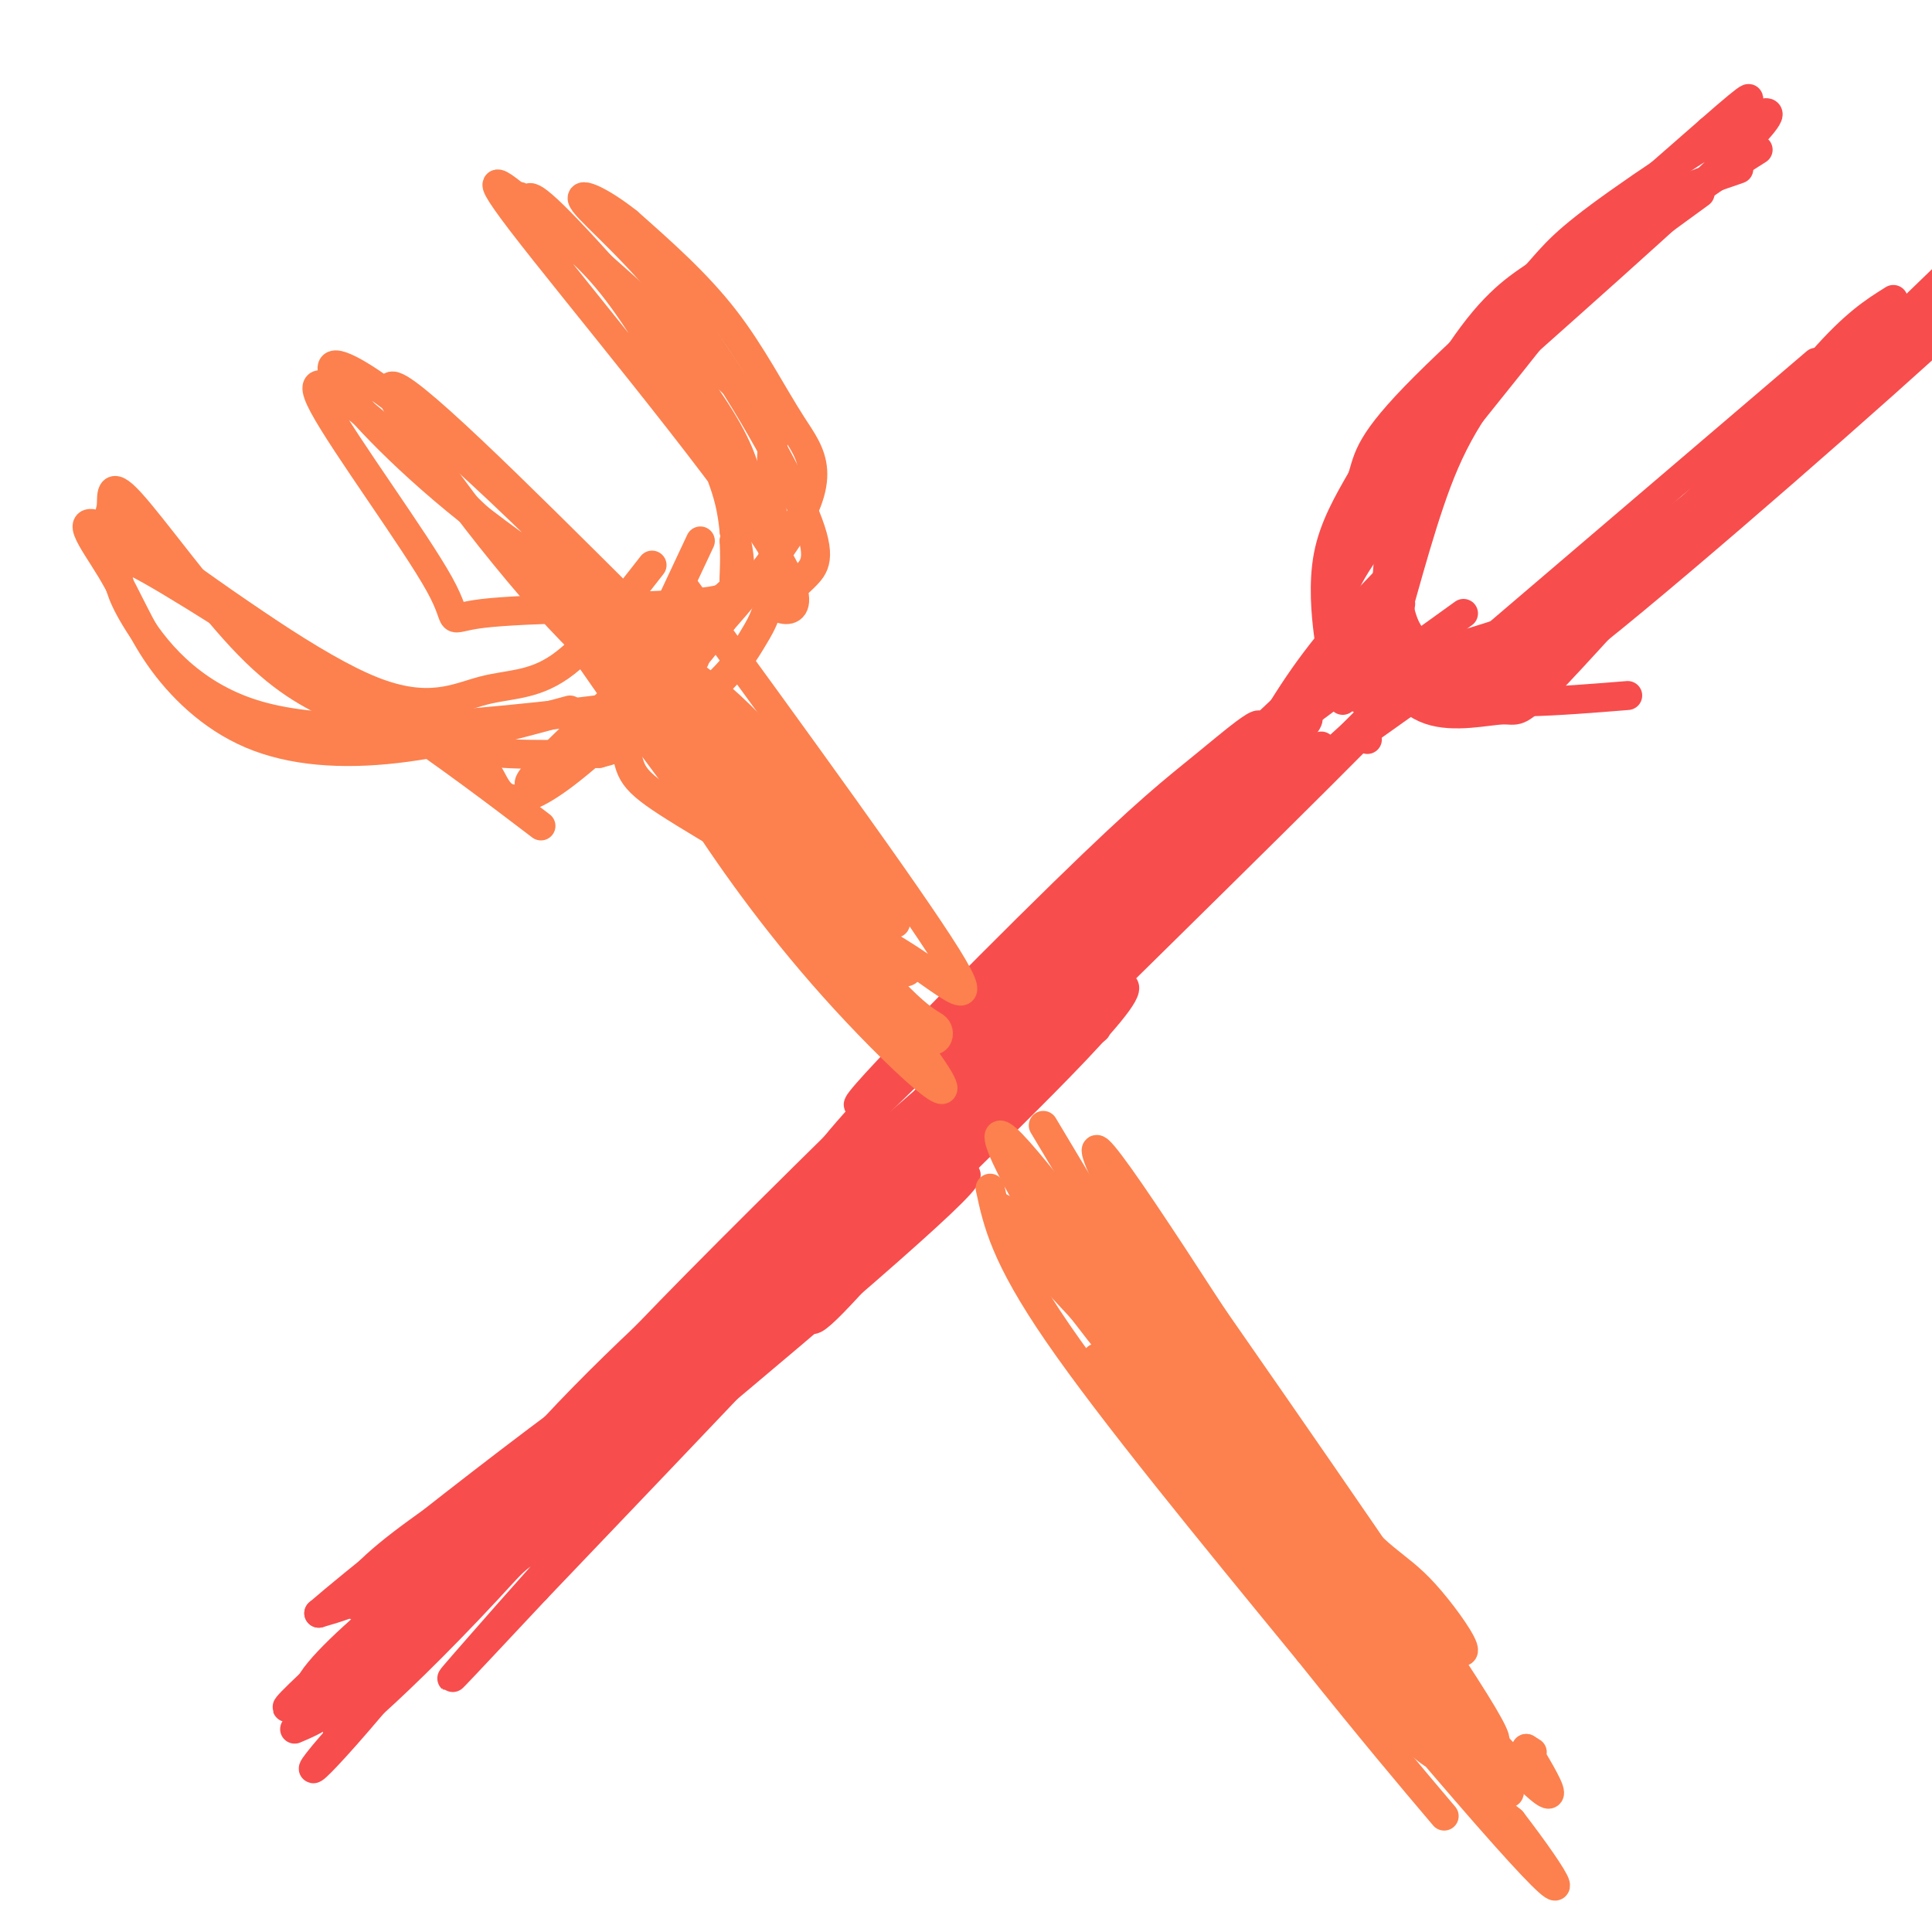 <svg viewBox='0 0 400 400' version='1.1' xmlns='http://www.w3.org/2000/svg' xmlns:xlink='http://www.w3.org/1999/xlink'><g fill='none' stroke='rgb(248,77,77)' stroke-width='6' stroke-linecap='round' stroke-linejoin='round'><path d='M61,358c4.378,-1.844 8.756,-3.689 16,-13c7.244,-9.311 17.356,-26.089 32,-43c14.644,-16.911 33.822,-33.956 53,-51'/><path d='M162,251c9.267,-10.022 5.933,-9.578 23,-27c17.067,-17.422 54.533,-52.711 92,-88'/><path d='M277,136c-12.222,11.911 -88.778,85.689 -126,123c-37.222,37.311 -35.111,38.156 -33,39'/><path d='M118,298c-16.512,18.209 -41.292,44.231 -40,43c1.292,-1.231 28.656,-29.716 52,-50c23.344,-20.284 42.670,-32.367 53,-40c10.330,-7.633 11.665,-10.817 13,-14'/><path d='M196,237c21.400,-21.200 68.400,-67.200 85,-84c16.600,-16.800 2.800,-4.400 -11,8'/><path d='M270,161c-29.622,24.844 -98.178,82.956 -135,117c-36.822,34.044 -41.911,44.022 -47,54'/><path d='M88,332c-11.012,10.774 -15.042,10.708 8,-11c23.042,-21.708 73.155,-65.060 79,-69c5.845,-3.940 -32.577,31.530 -71,67'/><path d='M104,319c-16.131,15.917 -20.958,22.208 -18,17c2.958,-5.208 13.702,-21.917 27,-36c13.298,-14.083 29.149,-25.542 45,-37'/><path d='M158,263c-11.667,14.467 -63.333,69.133 -76,82c-12.667,12.867 13.667,-16.067 40,-45'/><path d='M122,300c18.000,-17.933 43.000,-40.267 36,-32c-7.000,8.267 -46.000,47.133 -85,86'/><path d='M73,354c-10.372,11.841 6.199,-1.558 28,-25c21.801,-23.442 48.831,-56.927 63,-72c14.169,-15.073 15.477,-11.735 -1,7c-16.477,18.735 -50.738,52.868 -85,87'/><path d='M78,351c-12.500,11.595 -1.250,-2.917 26,-30c27.250,-27.083 70.500,-66.738 69,-64c-1.500,2.738 -47.750,47.869 -94,93'/><path d='M79,350c-18.673,19.670 -18.356,22.344 -2,3c16.356,-19.344 48.750,-60.708 82,-93c33.250,-32.292 67.357,-55.512 73,-56c5.643,-0.488 -17.179,21.756 -40,44'/><path d='M192,248c-12.456,14.019 -23.596,27.067 -24,25c-0.404,-2.067 9.930,-19.249 35,-47c25.070,-27.751 64.877,-66.072 70,-71c5.123,-4.928 -24.439,23.536 -54,52'/><path d='M219,207c-17.936,17.486 -35.777,35.203 -34,31c1.777,-4.203 23.171,-30.324 43,-51c19.829,-20.676 38.094,-35.907 42,-38c3.906,-2.093 -6.547,8.954 -17,20'/><path d='M253,169c-8.503,7.504 -21.259,16.265 -37,32c-15.741,15.735 -34.467,38.444 -28,32c6.467,-6.444 38.126,-42.043 60,-64c21.874,-21.957 33.964,-30.274 34,-30c0.036,0.274 -11.982,9.137 -24,18'/><path d='M258,157c-23.691,21.108 -70.917,64.877 -79,71c-8.083,6.123 22.978,-25.400 41,-43c18.022,-17.600 23.006,-21.277 30,-27c6.994,-5.723 15.998,-13.492 7,-2c-8.998,11.492 -35.999,42.246 -63,73'/><path d='M194,229c-26.114,27.985 -59.898,61.446 -57,58c2.898,-3.446 42.478,-43.800 66,-65c23.522,-21.200 30.987,-23.246 19,-11c-11.987,12.246 -43.425,38.785 -63,57c-19.575,18.215 -27.288,28.108 -35,38'/><path d='M124,306c-12.646,12.887 -26.761,26.104 -16,15c10.761,-11.104 46.397,-46.528 68,-67c21.603,-20.472 29.172,-25.992 16,-11c-13.172,14.992 -47.086,50.496 -81,86'/><path d='M111,329c-18.075,19.261 -22.763,24.412 -11,11c11.763,-13.412 39.978,-45.389 64,-68c24.022,-22.611 43.852,-35.857 33,-25c-10.852,10.857 -52.386,45.816 -75,64c-22.614,18.184 -26.307,19.592 -30,21'/><path d='M92,332c-7.215,5.821 -10.254,9.875 -8,6c2.254,-3.875 9.800,-15.678 24,-30c14.200,-14.322 35.054,-31.164 41,-37c5.946,-5.836 -3.015,-0.668 -16,10c-12.985,10.668 -29.992,26.834 -47,43'/><path d='M86,324c8.631,-7.083 53.708,-46.292 60,-51c6.292,-4.708 -26.202,25.083 -46,41c-19.798,15.917 -26.899,17.958 -34,20'/><path d='M66,334c14.571,-12.595 68.000,-54.083 69,-52c1.000,2.083 -50.429,47.738 -68,64c-17.571,16.262 -1.286,3.131 15,-10'/><path d='M82,336c21.447,-19.581 67.565,-63.534 77,-72c9.435,-8.466 -17.811,18.556 -35,33c-17.189,14.444 -24.320,16.312 -33,24c-8.680,7.688 -18.909,21.197 -12,16c6.909,-5.197 30.954,-29.098 55,-53'/><path d='M134,284c12.642,-12.822 16.747,-18.378 32,-32c15.253,-13.622 41.656,-35.311 26,-19c-15.656,16.311 -73.369,70.622 -102,96c-28.631,25.378 -28.180,21.822 -23,16c5.180,-5.822 15.090,-13.911 25,-22'/><path d='M92,323c7.362,-6.447 13.268,-11.565 16,-15c2.732,-3.435 2.290,-5.186 -4,-2c-6.290,3.186 -18.428,11.307 -25,17c-6.572,5.693 -7.577,8.956 -4,10c3.577,1.044 11.736,-0.130 15,0c3.264,0.130 1.632,1.565 0,3'/><path d='M283,153c0.000,0.000 0.100,0.100 0.1,0.1'/><path d='M295,139c-6.351,-1.083 -12.702,-2.167 -16,-3c-3.298,-0.833 -3.542,-1.417 -4,-5c-0.458,-3.583 -1.131,-10.167 0,-16c1.131,-5.833 4.065,-10.917 7,-16'/><path d='M282,99c1.356,-4.356 1.244,-7.244 13,-19c11.756,-11.756 35.378,-32.378 59,-53'/><path d='M354,27c10.833,-9.500 8.417,-6.750 6,-4'/><path d='M284,135c3.458,5.125 6.917,10.250 12,12c5.083,1.750 11.792,0.125 15,0c3.208,-0.125 2.917,1.250 9,-5c6.083,-6.250 18.542,-20.125 31,-34'/><path d='M351,108c13.833,-14.167 32.917,-32.583 52,-51'/><path d='M295,140c5.155,0.387 10.310,0.774 17,-2c6.690,-2.774 14.917,-8.708 21,-13c6.083,-4.292 10.024,-6.940 17,-15c6.976,-8.060 16.988,-21.530 27,-35'/><path d='M377,75c7.000,-8.000 11.000,-10.500 15,-13'/><path d='M282,145c12.280,-2.762 24.560,-5.524 31,-7c6.440,-1.476 7.042,-1.667 15,-10c7.958,-8.333 23.274,-24.810 36,-36c12.726,-11.190 22.863,-17.095 33,-23'/><path d='M397,69c11.179,-8.024 22.625,-16.583 8,-3c-14.625,13.583 -55.321,49.310 -75,65c-19.679,15.690 -18.339,11.345 -17,7'/><path d='M313,138c-8.885,1.877 -22.598,3.070 -30,1c-7.402,-2.070 -8.493,-7.404 -4,-20c4.493,-12.596 14.569,-32.456 22,-44c7.431,-11.544 12.215,-14.772 17,-18'/><path d='M318,57c4.036,-4.548 5.625,-6.917 17,-15c11.375,-8.083 32.536,-21.881 31,-18c-1.536,3.881 -25.768,25.440 -50,47'/><path d='M316,71c-11.726,12.810 -16.042,21.333 -20,33c-3.958,11.667 -7.560,26.476 -9,30c-1.440,3.524 -0.720,-4.238 0,-12'/><path d='M287,122c0.348,-5.547 1.217,-13.415 1,-18c-0.217,-4.585 -1.520,-5.888 7,-15c8.520,-9.112 26.863,-26.032 40,-37c13.137,-10.968 21.069,-15.984 29,-21'/><path d='M281,128c1.083,5.417 2.167,10.833 6,14c3.833,3.167 10.417,4.083 17,5'/><path d='M288,130c1.917,5.833 3.833,11.667 12,14c8.167,2.333 22.583,1.167 37,0'/><path d='M287,126c0.833,4.833 1.667,9.667 5,12c3.333,2.333 9.167,2.167 15,2'/><path d='M303,143c6.800,-3.422 13.600,-6.844 31,-21c17.400,-14.156 45.400,-39.044 59,-50c13.600,-10.956 12.800,-7.978 12,-5'/><path d='M291,143c4.750,-0.583 9.500,-1.167 27,-13c17.500,-11.833 47.750,-34.917 78,-58'/><path d='M299,144c0.000,0.000 101.000,-77.000 101,-77'/><path d='M294,145c0.000,0.000 82.000,-70.000 82,-70'/><path d='M311,131c-7.750,2.500 -15.500,5.000 -19,4c-3.500,-1.000 -2.750,-5.500 -2,-10'/><path d='M303,135c-5.429,0.167 -10.857,0.333 -13,-8c-2.143,-8.333 -1.000,-25.167 1,-35c2.000,-9.833 4.857,-12.667 10,-16c5.143,-3.333 12.571,-7.167 20,-11'/><path d='M281,125c-2.780,-0.101 -5.560,-0.202 1,-10c6.560,-9.798 22.458,-29.292 31,-40c8.542,-10.708 9.726,-12.631 15,-17c5.274,-4.369 14.637,-11.185 24,-18'/><path d='M296,83c11.167,-12.500 22.333,-25.000 33,-33c10.667,-8.000 20.833,-11.500 31,-15'/><path d='M257,175c0.000,0.000 26.000,-26.000 26,-26'/><path d='M252,171c5.833,-11.000 11.667,-22.000 18,-31c6.333,-9.000 13.167,-16.000 20,-23'/><path d='M258,169c0.000,0.000 38.000,-27.000 38,-27'/><path d='M270,156c0.000,0.000 0.100,0.100 0.1,0.1'/><path d='M281,142c0.000,0.000 0.100,0.100 0.1,0.1'/><path d='M278,145c0.000,0.000 25.000,-18.000 25,-18'/><path d='M227,213c-30.750,25.000 -61.500,50.000 -80,68c-18.500,18.000 -24.750,29.000 -31,40'/></g>
<g fill='none' stroke='rgb(252,129,78)' stroke-width='6' stroke-linecap='round' stroke-linejoin='round'><path d='M205,246c1.500,7.000 3.000,14.000 14,30c11.000,16.000 31.500,41.000 52,66'/><path d='M271,342c13.333,16.667 20.667,25.333 28,34'/><path d='M216,233c25.417,42.500 50.833,85.000 67,109c16.167,24.000 23.083,29.500 30,35'/><path d='M313,377c9.062,11.791 16.718,23.769 -5,-1c-21.718,-24.769 -72.809,-86.284 -80,-94c-7.191,-7.716 29.517,38.367 49,61c19.483,22.633 21.742,21.817 24,21'/><path d='M301,364c3.167,3.548 -0.917,1.917 -11,-7c-10.083,-8.917 -26.167,-25.119 -36,-41c-9.833,-15.881 -13.417,-31.440 -17,-47'/><path d='M243,269c4.536,3.976 9.071,7.952 17,20c7.929,12.048 19.250,32.167 31,49c11.750,16.833 23.929,30.381 16,17c-7.929,-13.381 -35.964,-53.690 -64,-94'/><path d='M243,261c-8.131,-8.417 3.542,17.542 24,49c20.458,31.458 49.702,68.417 45,60c-4.702,-8.417 -43.351,-62.208 -82,-116'/><path d='M230,254c1.018,4.159 44.561,72.558 49,83c4.439,10.442 -30.228,-37.073 -46,-60c-15.772,-22.927 -12.649,-21.265 -11,-20c1.649,1.265 1.825,2.132 2,3'/><path d='M224,260c10.989,14.037 37.461,47.628 40,51c2.539,3.372 -18.855,-23.477 -34,-40c-15.145,-16.523 -24.041,-22.721 -24,-21c0.041,1.721 9.021,11.360 18,21'/><path d='M224,271c4.878,6.195 8.072,11.182 17,18c8.928,6.818 23.589,15.467 23,15c-0.589,-0.467 -16.428,-10.049 -31,-27c-14.572,-16.951 -27.878,-41.272 -26,-42c1.878,-0.728 18.939,22.136 36,45'/><path d='M243,280c11.477,11.517 22.169,17.809 26,23c3.831,5.191 0.801,9.282 -11,-8c-11.801,-17.282 -32.372,-55.938 -31,-57c1.372,-1.062 24.686,35.469 48,72'/><path d='M275,310c10.763,14.003 13.671,13.012 20,20c6.329,6.988 16.078,21.956 -4,2c-20.078,-19.956 -69.982,-74.834 -68,-71c1.982,3.834 55.852,66.381 80,93c24.148,26.619 18.574,17.309 13,8'/><path d='M316,362c2.167,1.333 1.083,0.667 0,0'/><path d='M186,207c-8.778,-13.044 -17.556,-26.089 -28,-37c-10.444,-10.911 -22.556,-19.689 -29,-26c-6.444,-6.311 -7.222,-10.156 -8,-14'/><path d='M142,122c23.083,31.726 46.167,63.452 54,76c7.833,12.548 0.417,5.917 -7,1c-7.417,-4.917 -14.833,-8.119 -25,-20c-10.167,-11.881 -23.083,-32.440 -36,-53'/><path d='M128,126c-9.050,-12.410 -13.674,-16.936 -3,-1c10.674,15.936 36.648,52.334 51,70c14.352,17.666 17.084,16.601 18,18c0.916,1.399 0.016,5.261 -8,-1c-8.016,-6.261 -23.147,-22.646 -35,-37c-11.853,-14.354 -20.426,-26.677 -29,-39'/><path d='M122,136c11.396,12.384 54.384,62.845 68,81c13.616,18.155 -2.142,4.003 -15,-10c-12.858,-14.003 -22.817,-27.858 -30,-39c-7.183,-11.142 -11.592,-19.571 -16,-28'/><path d='M128,131c8.667,4.133 17.333,8.267 30,22c12.667,13.733 29.333,37.067 25,35c-4.333,-2.067 -29.667,-29.533 -55,-57'/><path d='M128,131c0.193,2.608 28.176,37.627 43,54c14.824,16.373 16.489,14.100 17,15c0.511,0.900 -0.132,4.973 -11,-9c-10.868,-13.973 -31.962,-45.992 -38,-55c-6.038,-9.008 2.981,4.996 12,19'/><path d='M151,155c11.381,11.857 33.833,32.000 33,35c-0.833,3.000 -24.950,-11.144 -38,-19c-13.050,-7.856 -15.034,-9.425 -16,-14c-0.966,-4.575 -0.914,-12.155 -2,-15c-1.086,-2.845 -3.310,-0.956 1,5c4.310,5.956 15.155,15.978 26,26'/><path d='M155,173c10.096,9.448 22.335,20.069 24,22c1.665,1.931 -7.244,-4.826 -21,-22c-13.756,-17.174 -32.359,-44.764 -30,-45c2.359,-0.236 25.679,26.882 49,54'/><path d='M177,182c10.250,11.155 11.375,12.042 2,3c-9.375,-9.042 -29.250,-28.012 -40,-40c-10.750,-11.988 -12.375,-16.994 -14,-22'/><path d='M135,117c-6.625,8.488 -13.250,16.976 -19,21c-5.750,4.024 -10.625,3.583 -16,5c-5.375,1.417 -11.250,4.690 -23,0c-11.750,-4.690 -29.375,-17.345 -47,-30'/><path d='M30,113c-8.796,-5.993 -7.285,-5.977 -7,-8c0.285,-2.023 -0.656,-6.086 4,-1c4.656,5.086 14.908,19.322 23,28c8.092,8.678 14.025,11.798 21,15c6.975,3.202 14.993,6.486 24,8c9.007,1.514 19.004,1.257 29,1'/><path d='M124,156c9.220,-2.238 17.770,-8.333 23,-13c5.230,-4.667 7.139,-7.905 9,-11c1.861,-3.095 3.674,-6.046 4,-14c0.326,-7.954 -0.835,-20.911 0,-26c0.835,-5.089 3.667,-2.311 -4,-9c-7.667,-6.689 -25.834,-22.844 -44,-39'/><path d='M112,44c-7.375,-6.136 -3.812,-1.974 -3,-2c0.812,-0.026 -1.128,-4.238 7,4c8.128,8.238 26.322,28.925 34,42c7.678,13.075 4.839,18.537 2,24'/><path d='M152,112c0.243,5.525 -0.149,7.337 0,9c0.149,1.663 0.839,3.179 -10,4c-10.839,0.821 -33.205,0.949 -42,2c-8.795,1.051 -4.017,3.024 -9,-6c-4.983,-9.024 -19.726,-29.045 -24,-37c-4.274,-7.955 1.922,-3.844 10,3c8.078,6.844 18.039,16.422 28,26'/><path d='M105,113c11.793,11.046 27.274,25.662 30,30c2.726,4.338 -7.305,-1.601 -22,-18c-14.695,-16.399 -34.056,-43.257 -32,-45c2.056,-1.743 25.528,21.628 49,45'/><path d='M130,125c12.062,10.409 17.718,13.933 11,10c-6.718,-3.933 -25.809,-15.321 -41,-27c-15.191,-11.679 -26.482,-23.649 -30,-29c-3.518,-5.351 0.737,-4.084 8,1c7.263,5.084 17.532,13.984 30,26c12.468,12.016 27.134,27.147 33,34c5.866,6.853 2.933,5.426 0,4'/><path d='M141,144c-5.391,1.523 -18.869,3.330 -36,5c-17.131,1.670 -37.916,3.205 -52,-1c-14.084,-4.205 -21.466,-14.148 -25,-20c-3.534,-5.852 -3.221,-7.614 -4,-10c-0.779,-2.386 -2.651,-5.396 7,0c9.651,5.396 30.826,19.198 52,33'/><path d='M83,151c11.939,6.391 15.786,5.867 18,9c2.214,3.133 2.795,9.922 15,1c12.205,-8.922 36.034,-33.557 46,-48c9.966,-14.443 6.068,-18.696 2,-25c-4.068,-6.304 -8.305,-14.658 -14,-22c-5.695,-7.342 -12.847,-13.671 -20,-20'/><path d='M130,46c-6.027,-4.801 -11.096,-6.803 -9,-4c2.096,2.803 11.356,10.411 21,23c9.644,12.589 19.674,30.159 24,40c4.326,9.841 2.950,11.955 1,14c-1.950,2.045 -4.475,4.023 -7,6'/><path d='M160,125c1.796,1.931 9.787,3.757 -1,-13c-10.787,-16.757 -40.352,-52.098 -51,-66c-10.648,-13.902 -2.380,-6.366 4,-1c6.380,5.366 10.872,8.560 17,17c6.128,8.440 13.894,22.126 18,31c4.106,8.874 4.553,12.937 5,17'/><path d='M152,110c1.311,5.267 2.089,9.933 -1,16c-3.089,6.067 -10.044,13.533 -17,21'/><path d='M155,119c-19.476,17.613 -38.952,35.226 -44,41c-5.048,5.774 4.333,-0.292 9,-3c4.667,-2.708 4.619,-2.060 8,-9c3.381,-6.940 10.190,-21.470 17,-36'/><path d='M118,147c-12.337,3.349 -24.674,6.697 -36,8c-11.326,1.303 -21.640,0.559 -30,-3c-8.360,-3.559 -14.767,-9.933 -19,-16c-4.233,-6.067 -6.294,-11.826 -10,-18c-3.706,-6.174 -9.059,-12.764 0,-8c9.059,4.764 32.529,20.882 56,37'/><path d='M79,147c14.833,10.167 23.917,17.083 33,24'/><path d='M81,80c11.333,10.083 22.667,20.167 32,30c9.333,9.833 16.667,19.417 24,29'/></g>
</svg>
